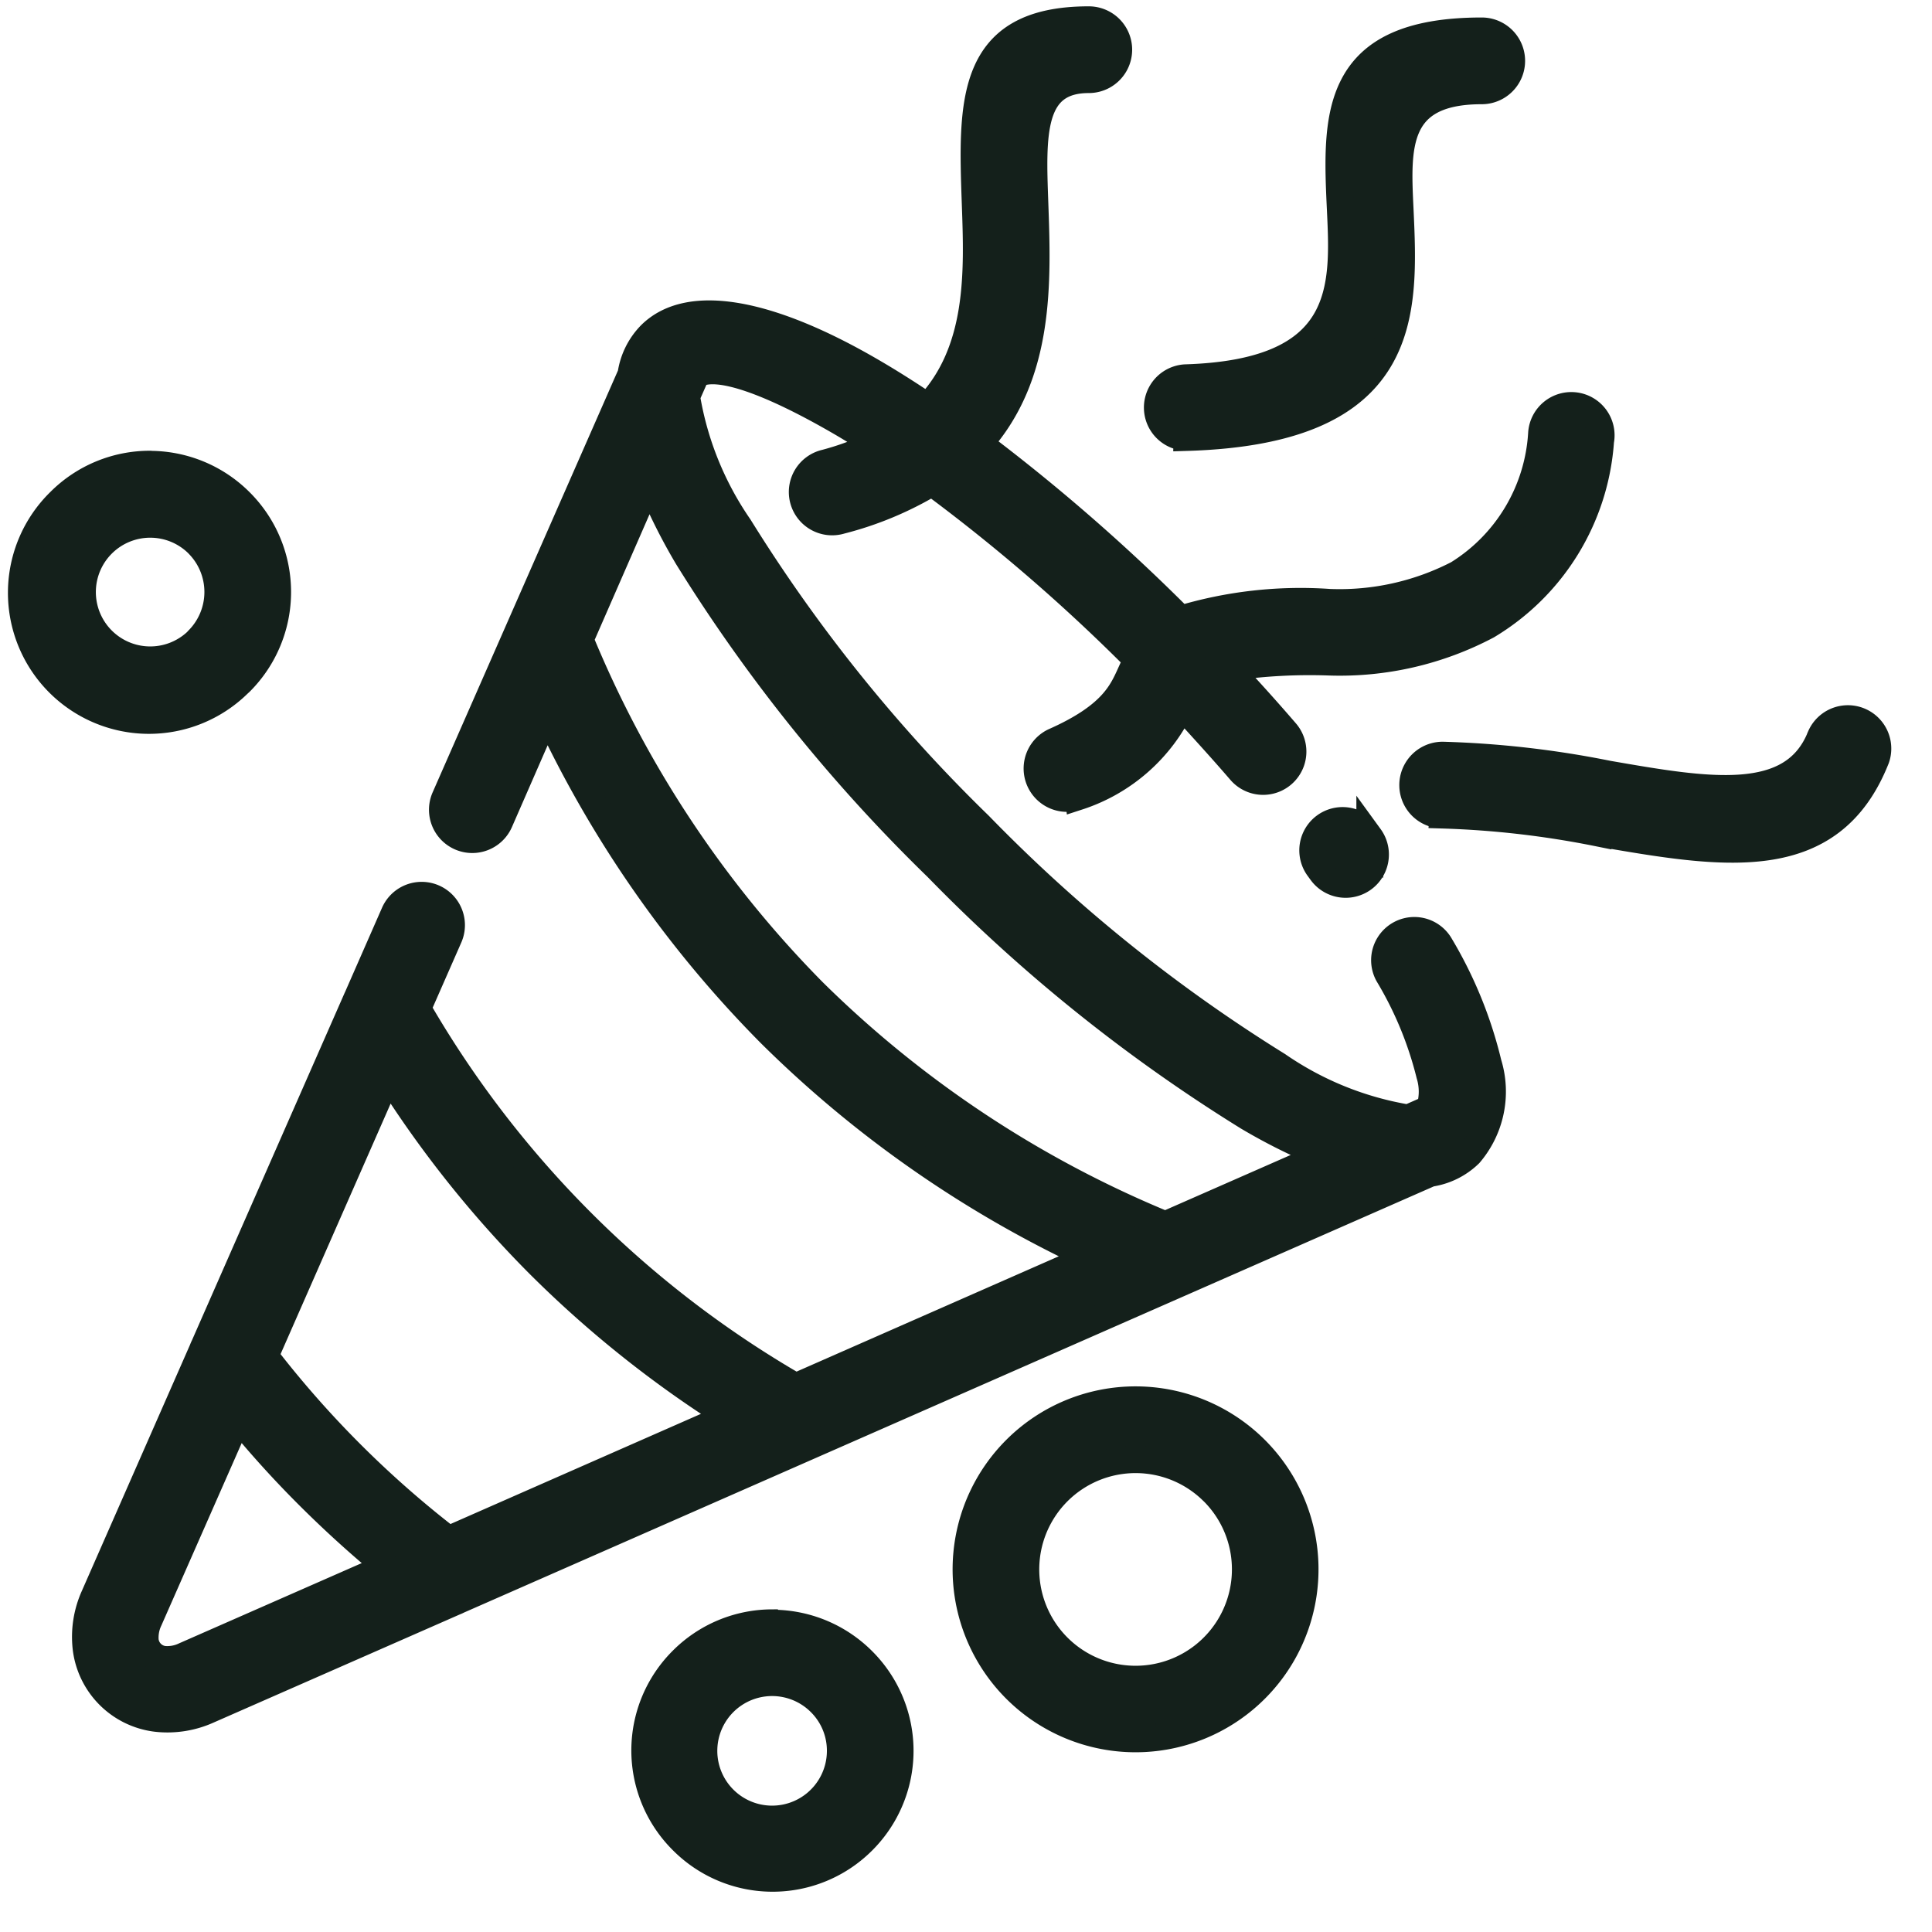 <svg xmlns="http://www.w3.org/2000/svg" width="36" height="36" viewBox="0 0 36 36">
  <g id="Group_10244" data-name="Group 10244" transform="translate(-774 -410)">
    <rect id="Rectangle_13665" data-name="Rectangle 13665" width="36" height="36" transform="translate(774 410)" fill="none"/>
    <g id="noun-event-7812615" transform="translate(770.91 406.938)">
      <g id="Group_10226" data-name="Group 10226" transform="translate(3.507 3.431)">
        <path id="Path_10292" data-name="Path 10292" d="M27.657,19.234a.555.555,0,1,1,.9-.654l.057.078a.555.555,0,1,1-.9.654Zm2.315-.985a.558.558,0,0,1,0-1.116,18.165,18.165,0,0,1,3.081.352c1.856.322,3.446.6,3.96-.7a.558.558,0,0,1,1.037.41c-.847,2.14-2.846,1.794-5.184,1.389a17.293,17.293,0,0,0-2.894-.334Zm-4.763-7.037a.556.556,0,0,1-.031-1.111c3.027-.092,2.955-1.675,2.888-3.11-.083-1.752-.158-3.353,2.634-3.353a.558.558,0,1,1,0,1.116c-1.625,0-1.576,1.043-1.522,2.185.092,1.974.195,4.149-3.969,4.275ZM23.179,17.9a.558.558,0,0,1-.449-1.021c1.058-.468,1.257-.9,1.418-1.255.042-.093.084-.184.128-.27a33.564,33.564,0,0,0-3.819-3.3,6.326,6.326,0,0,1-1.7.709.557.557,0,1,1-.286-1.076,5.224,5.224,0,0,0,.944-.35c-.214-.138-.423-.266-.625-.385-1.344-.784-2.347-1.143-2.727-.909l-.179.407a5.985,5.985,0,0,0,.981,2.429,29.3,29.3,0,0,0,4.474,5.561A29.3,29.3,0,0,0,26.9,22.913a5.985,5.985,0,0,0,2.429.981l.4-.176a1.071,1.071,0,0,0,0-.63,6.787,6.787,0,0,0-.77-1.864.555.555,0,1,1,.97-.54,7.861,7.861,0,0,1,.892,2.191,1.789,1.789,0,0,1-.349,1.689,1.328,1.328,0,0,1-.734.362L11.628,32.884a.48.48,0,0,1-.062.028L6.973,34.929a1.847,1.847,0,0,1-.97.153,1.5,1.5,0,0,1-1.309-1.307,1.846,1.846,0,0,1,.153-.975l2.018-4.592a.435.435,0,0,1,.026-.06l2.849-6.483.006-.012.691-1.575a.556.556,0,1,1,1.02.445l-.585,1.332A19.288,19.288,0,0,0,17.917,28.9l5.5-2.419a21.148,21.148,0,0,1-5.974-4.159,21.141,21.141,0,0,1-4.159-5.973L12.4,18.373a.556.556,0,0,1-1.02-.445l3.467-7.892a1.328,1.328,0,0,1,.362-.734c.728-.728,2.257-.411,4.139.689.33.192.674.41,1.028.649.983-1.04.931-2.51.886-3.773-.067-1.893-.123-3.437,2.116-3.437a.558.558,0,0,1,0,1.116c-1.087,0-1.05,1.024-1.005,2.281.054,1.49.115,3.218-1.036,4.5a35.419,35.419,0,0,1,3.752,3.27,7.749,7.749,0,0,1,2.772-.311,4.8,4.8,0,0,0,2.391-.53,3.31,3.31,0,0,0,1.563-2.626.556.556,0,1,1,1.1.15,4.363,4.363,0,0,1-2.112,3.441,5.881,5.881,0,0,1-2.949.678,10.294,10.294,0,0,0-1.885.107l.148.158c.314.338.626.686.93,1.039a.556.556,0,0,1-.841.728c-.277-.322-.581-.659-.9-1.008l-.2-.215a3.23,3.23,0,0,1-1.926,1.7Zm1.071,11.245a3.159,3.159,0,1,1-2.234.925,3.156,3.156,0,0,1,2.234-.925Zm1.445,1.714a2.045,2.045,0,1,0,.6,1.445A2.041,2.041,0,0,0,25.694,30.857Zm-8.21,2.448a2.378,2.378,0,0,1,1.681.7l0,0a2.372,2.372,0,0,1,0,3.358l0,0a2.372,2.372,0,0,1-3.358,0l0,0A2.372,2.372,0,0,1,15.8,34l0,0a2.37,2.37,0,0,1,1.678-.7Zm.895,1.485a1.271,1.271,0,1,0,.368.9,1.261,1.261,0,0,0-.368-.9ZM5.886,11.713a2.378,2.378,0,0,1,1.681.7l0,0a2.374,2.374,0,0,1,0,3.36l-.035.032A2.378,2.378,0,0,1,4.2,12.411l0,0a2.37,2.37,0,0,1,1.678-.7ZM6.781,13.2a1.263,1.263,0,1,0-.025,1.813l.023-.026a1.266,1.266,0,0,0,0-1.788ZM8.029,28.33a18.926,18.926,0,0,0,3.419,3.419l5.229-2.3a20.548,20.548,0,0,1-3.533-2.818A20.436,20.436,0,0,1,10.327,23.1ZM10.3,32.256q-.756-.623-1.453-1.318t-1.32-1.456L5.868,33.25a.761.761,0,0,0-.071.383.4.4,0,0,0,.346.349.744.744,0,0,0,.385-.07l3.767-1.655ZM13.9,14.98a20.336,20.336,0,0,0,4.343,6.56,20.339,20.339,0,0,0,6.56,4.343l2.959-1.3a10.736,10.736,0,0,1-1.421-.707,30.423,30.423,0,0,1-5.787-4.647A30.4,30.4,0,0,1,15.9,13.442a10.734,10.734,0,0,1-.707-1.421Z" transform="translate(-3.507 -3.431)" fill="#14201b" stroke="#14201b" stroke-width="0.5"/>
      </g>
    </g>
  </g>
</svg>
